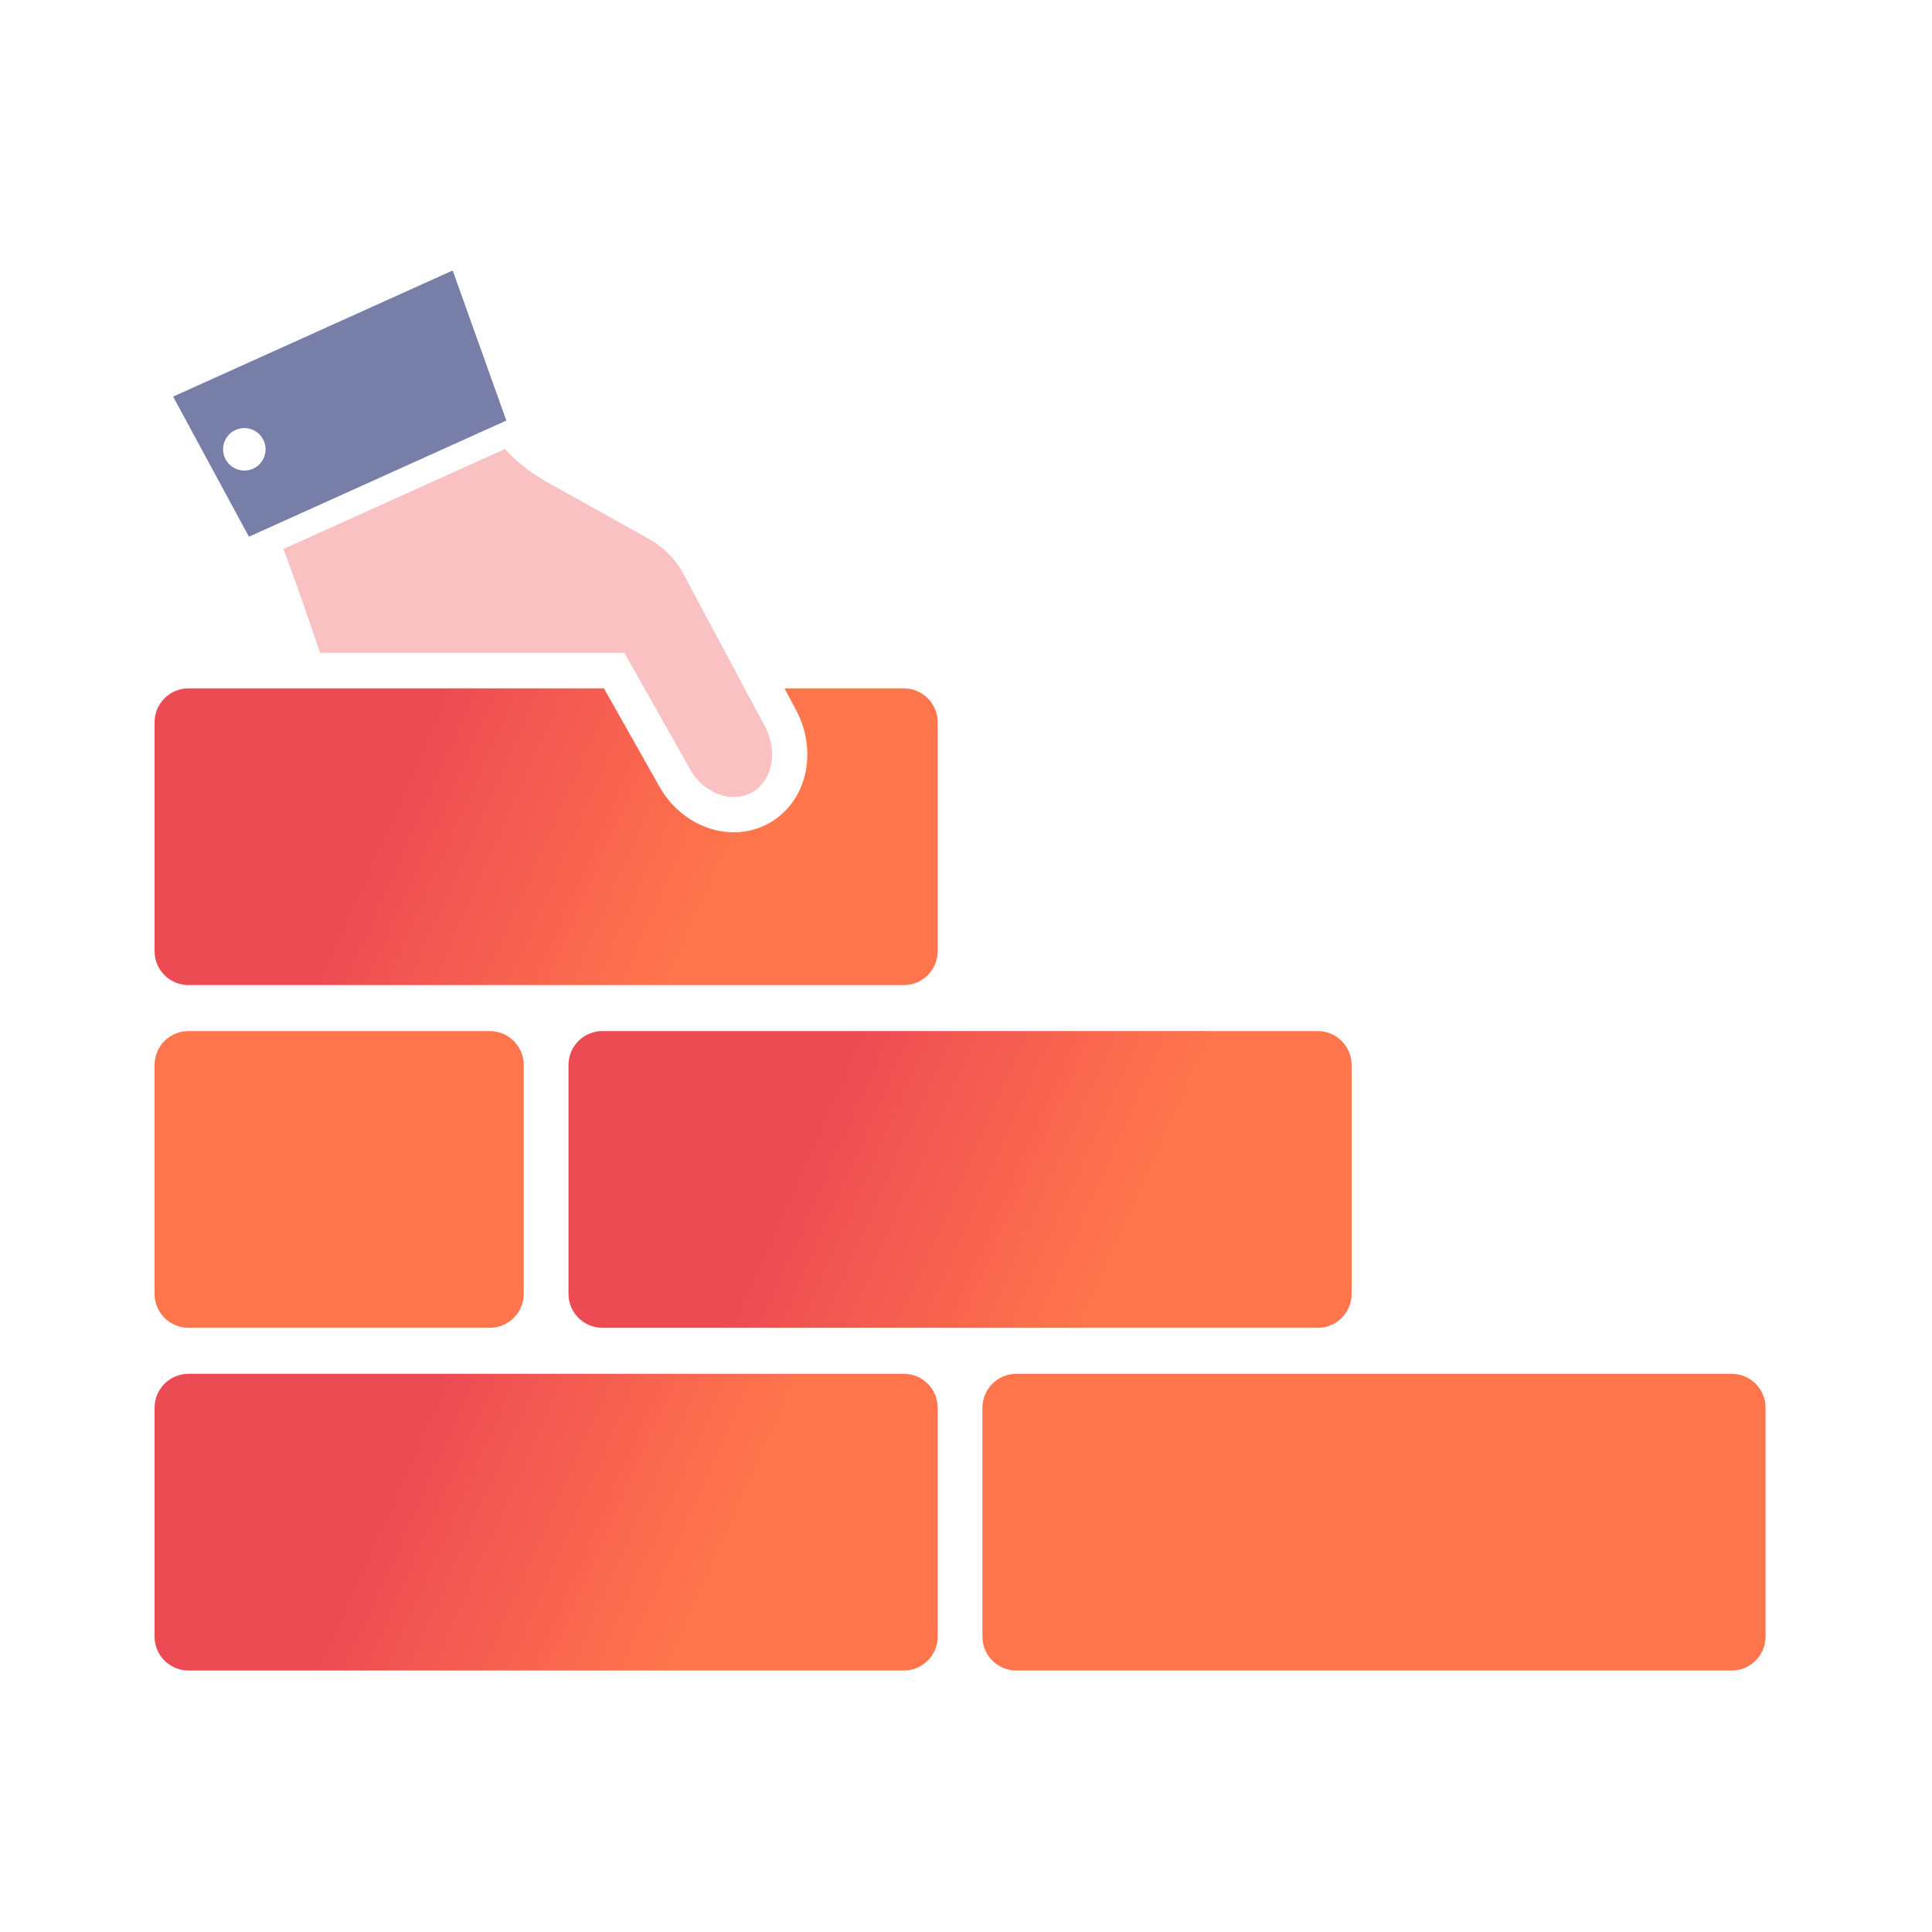 <?xml version="1.0" encoding="UTF-8"?>
<svg width="100px" height="100px" viewBox="0 0 100 100" version="1.1" xmlns="http://www.w3.org/2000/svg" xmlns:xlink="http://www.w3.org/1999/xlink">
    <!-- Generator: Sketch 60 (88103) - https://sketch.com -->
    <title>Object / build</title>
    <desc>Created with Sketch.</desc>
    <defs>
        <linearGradient x1="28.676%" y1="46.118%" x2="74.508%" y2="53.903%" id="linearGradient-1">
            <stop stop-color="#ED4B54" offset="0%"></stop>
            <stop stop-color="#EE4E53" offset="6.809%"></stop>
            <stop stop-color="#FF764C" offset="100%"></stop>
        </linearGradient>
        <linearGradient x1="28.676%" y1="46.117%" x2="74.508%" y2="53.903%" id="linearGradient-2">
            <stop stop-color="#ED4B54" offset="0%"></stop>
            <stop stop-color="#EE4E53" offset="6.809%"></stop>
            <stop stop-color="#FF764C" offset="100%"></stop>
        </linearGradient>
    </defs>
    <g id="Object-/-build" stroke="none" stroke-width="1" fill="none" fill-rule="evenodd">
        <g id="Group-34" transform="translate(8, 14)" fill-rule="nonzero">
            <path d="M3.876,10.04 C3.442,9.614 3.436,8.919 3.862,8.487 C4.287,8.053 4.983,8.048 5.418,8.473 C5.851,8.899 5.855,9.595 5.431,10.028 C5.004,10.46 4.308,10.466 3.876,10.04 Z M18.208,7.768 L15.431,1.70530257e-13 L0.961,6.528 L4.884,13.78 L18.208,7.768 L18.208,7.768 Z" id="Fill-3" fill="#777EA8"></path>
            <path d="M38.778,57.108 L1.756,57.108 C0.786,57.108 -4.40536496e-13,57.894 -4.40536496e-13,58.864 L-4.40536496e-13,70.711 C-4.40536496e-13,71.681 0.786,72.466 1.756,72.466 L38.778,72.466 C39.748,72.466 40.534,71.681 40.534,70.711 L40.534,58.864 C40.534,57.894 39.748,57.108 38.778,57.108" id="Fill-4" fill="url(#linearGradient-1)"></path>
            <path d="M81.629,57.108 L44.607,57.108 C43.637,57.108 42.851,57.894 42.851,58.864 L42.851,70.711 C42.851,71.681 43.637,72.466 44.607,72.466 L81.629,72.466 C82.599,72.466 83.385,71.681 83.385,70.711 L83.385,58.864 C83.385,57.894 82.599,57.108 81.629,57.108" id="Fill-5" fill="#FF764C"></path>
            <path d="M1.756,54.727 L17.353,54.727 C18.322,54.727 19.108,53.941 19.108,52.971 L19.108,41.124 C19.108,40.155 18.322,39.368 17.353,39.368 L1.756,39.368 C0.786,39.368 -2.4158453e-13,40.155 -2.4158453e-13,41.124 L-2.4158453e-13,52.971 C-2.4158453e-13,53.941 0.786,54.727 1.756,54.727" id="Fill-6" fill="#FF764C"></path>
            <path d="M23.181,39.368 C22.211,39.368 21.425,40.155 21.425,41.124 L21.425,52.971 C21.425,53.941 22.211,54.727 23.181,54.727 L60.204,54.727 C61.173,54.727 61.959,53.941 61.959,52.971 L61.959,41.124 C61.959,40.155 61.173,39.368 60.204,39.368 L23.181,39.368" id="Fill-7" fill="url(#linearGradient-2)"></path>
            <path d="M6.668,14.416 C7.255,15.935 8.329,19.082 8.57,19.791 L24.317,19.791 L27.681,25.748 C27.805,25.982 27.957,26.192 28.12,26.378 C28.16,26.419 28.198,26.462 28.241,26.502 C29.019,27.251 30.083,27.464 30.889,27.032 C31.979,26.448 32.29,24.906 31.587,23.593 L27.387,15.731 C26.975,14.908 26.188,14.233 25.756,13.99 L20.028,10.792 C19.195,10.272 18.597,9.756 18.139,9.239 L6.668,14.416" id="Fill-8" fill="#FAC1C2"></path>
            <path d="M1.756,36.988 L38.778,36.988 C39.748,36.988 40.534,36.202 40.534,35.232 L40.534,23.385 C40.534,22.415 39.748,21.629 38.778,21.629 L32.606,21.629 L33.196,22.734 C33.736,23.74 33.915,24.882 33.699,25.948 C33.461,27.124 32.751,28.105 31.751,28.64 C31.216,28.927 30.606,29.078 29.985,29.078 L29.985,29.078 C28.895,29.078 27.831,28.634 26.989,27.829 C26.933,27.777 26.88,27.722 26.828,27.667 L26.751,27.584 C26.488,27.285 26.263,26.964 26.082,26.627 L23.259,21.629 L1.756,21.629 C0.786,21.629 -4.40536496e-13,22.415 -4.40536496e-13,23.385 L-4.40536496e-13,35.232 C-4.40536496e-13,36.202 0.786,36.988 1.756,36.988" id="Fill-9" fill="url(#linearGradient-2)"></path>
        </g>
    </g>
</svg>